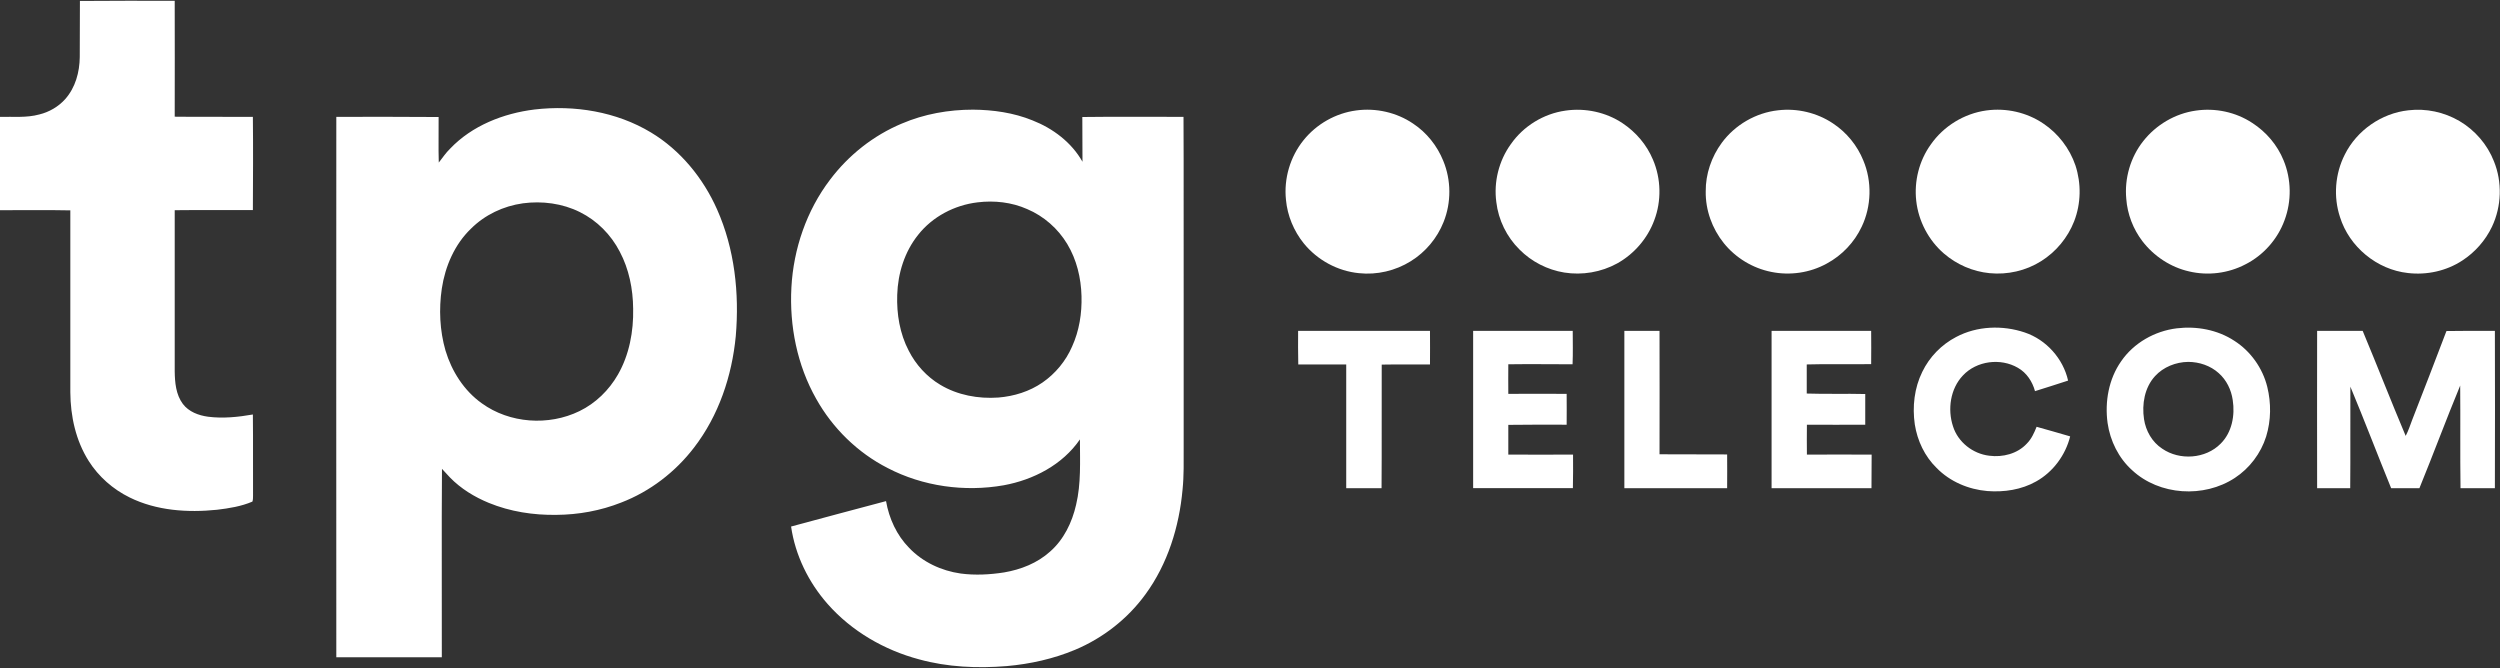 <svg version="1.2" xmlns="http://www.w3.org/2000/svg" viewBox="0 0 1564 418" width="1564" height="418">
	<rect x="0" y="0" width="1564" height="418" fill="#333333" stroke="none"/>
	<title>TPG_Telecom_Logo_RGB-svg</title>
	<style>
		.s0 { fill: #ffffff } 
	</style>
	<g id="#002244ff">
		<path id="Layer" fill-rule="evenodd" class="s0" d="m50 0.6c19.7-0.2 39.5-0.1 59.3-0.1 0.1 24.2 0 48.4 0 72.5 16.3 0.2 32.6 0 48.9 0.1 0.2 19.4 0.1 38.9 0 58.3-16.3 0.1-32.6-0.1-48.9 0.1 0 33.6 0 67.1 0 100.7 0.1 7 0.7 14.6 5.1 20.5 3.7 4.9 9.8 7.2 15.8 8 9.3 1.2 18.8 0.2 28-1.4 0.2 17 0 34 0.1 50.9 0 1.2 0 2.5-0.4 3.6-7 3-14.6 4.2-22.1 5.1-18.4 1.9-37.9 0.6-54.7-7.7-10.4-5.1-19.4-13-25.6-22.8-8.1-12.8-11.4-28-11.5-43q0-56.9 0-113.8c-14.7-0.3-29.3-0.1-44-0.1v-58.4c8.2-0.2 16.6 0.7 24.6-1.5 6.2-1.5 12-4.9 16.2-9.6 6.4-7.2 9-16.9 9.1-26.3 0.1-11.7 0-23.4 0.1-35.1zm284.4 67.9c24.9-2.9 51.2 1.3 72.9 14.4 18.4 11.1 32.6 28.5 41.3 48.1 11 24.7 14 52.5 11.7 79.3-2.4 25-10.7 49.7-26.1 69.7-11.7 15.3-27.6 27.5-45.6 34.4-12.9 5.1-26.7 7.6-40.6 7.7-14.3 0.2-28.8-2-42.2-7.5-9-3.7-17.5-8.9-24.3-15.9-1.8-1.8-3.3-3.7-5-5.4-0.3 39.3 0 78.6-0.1 117.9-22 0-44 0-66 0-0.1-112.7 0-225.4 0-338.1 21.3 0 42.7-0.1 64 0.1 0.1 9.5-0.2 19 0.1 28.5 2.3-2.9 4.4-6.1 7.1-8.7 13.7-14.4 33.3-22.1 52.8-24.5zm-7.3 58.7c-12.2 1.7-23.8 7.2-32.5 15.9-10.2 9.8-16.1 23.5-18.2 37.4-1.9 12.9-1.3 26.3 2.3 38.8 3.9 13 11.6 25.1 22.7 33 17.4 12.6 41.8 14.3 61.1 4.9 10.1-4.9 18.5-13.1 24.1-22.9 7.1-12.4 9.8-27 9.5-41.2-0.1-12.3-2.6-24.8-8.4-35.7-5.5-10.6-14.2-19.4-24.9-24.7-11-5.5-23.7-7.1-35.7-5.5zm237.1-49.9c14-6 29.3-8.7 44.5-8.7 12.6 0.1 25.4 1.9 37.2 6.7 12.8 5 24.5 13.8 31.3 25.9-0.1-9.3 0-18.7-0.1-28 21.1-0.3 42.2 0 63.3-0.1 0.2 37.3 0 74.7 0.1 112.1q0 47.3 0 94.6c0 8.8 0.2 17.7-0.7 26.5-2.1 23.3-9.3 46.5-23.2 65.5-11.1 15.3-26.6 27.4-44 34.7-13.6 5.7-28.1 8.9-42.7 10.2-18.4 1.5-37.1 0.7-54.9-4.2-21.8-5.8-42.2-17.6-57.2-34.6-12-13.6-20.3-30.5-22.9-48.5 19.8-5.4 39.6-10.6 59.4-15.9 1.9 10.9 6.7 21.4 14.5 29.3 8.4 8.8 20.1 14.3 32.2 16 9 1.2 18.3 0.7 27.2-0.7 10.5-1.8 20.7-5.8 28.7-13 8.6-7.5 13.8-18.3 16.3-29.3 3.2-13.4 2.4-27.2 2.4-40.9-10.9 15.9-29.1 25.3-47.7 28.7-24.5 4.3-50.5 0.7-72.6-10.8-18.8-9.6-34.4-24.9-44.7-43.3-11.9-21-16.8-45.6-15.5-69.7 1.3-24.1 9.5-48.1 24.2-67.4 11.6-15.4 27.2-27.7 44.9-35.1zm47.3 49.3c-14.3 1.7-28.1 8.9-37.1 20.3-8.5 10.6-12.7 24.1-13.1 37.6-0.4 11.9 1.6 24.2 7.2 34.9 4.4 8.7 11.3 16.3 19.7 21.3 10.8 6.5 23.8 8.9 36.4 8 9.8-0.8 19.5-3.8 27.6-9.4 8.1-5.6 14.6-13.5 18.5-22.5 4.5-9.9 6.2-20.8 5.9-31.6-0.3-11.3-3-22.7-8.9-32.5-5.8-9.7-14.7-17.5-25.1-21.9-9.7-4.3-20.6-5.5-31.1-4.2z"/>
		<path id="Layer" fill-rule="evenodd" class="s0" d="m1506.7 69c11-1.3 22.3 1.1 31.9 6.7 9.7 5.7 17.5 14.7 21.6 25.2 5.3 13 4.8 28.2-1.2 40.9-4.1 8.6-10.6 16-18.6 21.2-9.9 6.5-22.2 9.2-34 7.8-19.4-2.1-36.7-16.4-42.5-35-4.2-12.7-3.1-27.1 3-39.1 7.5-15.1 23-25.9 39.8-27.7zm-282.9 141.8c13-6.9 29-7.5 42.9-2.8 13.4 4.5 24 16.3 27.1 30.1-6.9 2.3-13.8 4.4-20.7 6.6-1.6-5.9-5.2-11.5-10.7-14.6-10.8-6.3-25.8-4.4-34.4 4.8-7.9 8.3-9.7 21.2-6.2 31.8 3.1 9.9 12.4 17.2 22.7 18.4 8.4 1.1 17.6-1.2 23.5-7.6 2.9-2.9 4.6-6.7 6.1-10.5 7 2 14 3.9 21 6-2.9 11.7-10.7 22.3-21.3 28.2-9.2 5.2-20 6.8-30.5 6-11.8-1-23.4-5.9-31.7-14.4-7.5-7.3-12.1-17.1-13.7-27.3-1.6-11.1-0.3-22.8 4.7-32.9 4.5-9.3 12-17 21.2-21.8zm138-5.4c12.4-1.5 25.5 0.9 36 7.8 10.2 6.5 17.7 17.1 20.6 28.8 2.5 10.2 2.4 21-0.7 31.1-3.3 10.5-10.4 19.9-19.6 25.9-19.3 12.7-47.2 11-64.2-4.8-8.5-7.6-13.8-18.4-15.4-29.6-1.8-13.3 0.7-27.5 8.5-38.6 7.9-11.5 21-18.9 34.8-20.6zm7.1 21c-7.7 0.1-15.5 3.2-20.7 8.9-6.6 7.2-8.3 17.6-6.9 26.9 1.1 7.4 5.1 14.4 11.4 18.5 10.9 7.5 27.1 6.4 36.5-3.1 7.1-7 9.1-17.7 7.6-27.3-0.9-6.4-3.9-12.6-8.8-16.9-5.1-4.6-12.1-7-19.1-7zm-556.8-19.4c27.5 0 55 0 82.5 0 0 7 0.1 14 0 21-10.1 0.1-20.2-0.1-30.2 0.1-0.1 25.8 0.1 51.5-0.1 77.3q-11 0-22.1 0c-0.1-25.8 0.1-51.6 0-77.4-10 0-20 0-30 0-0.2-7-0.1-14-0.1-21zm109.5 0c20.8 0 41.6 0 62.3 0 0 7 0.2 13.9-0.1 20.9-13.4 0-26.8-0.2-40.2 0 0 6.2-0.1 12.3 0 18.5 12.2 0 24.3-0.1 36.5 0 0 6.4 0.1 12.9 0 19.3-12.2 0-24.3-0.1-36.5 0.1 0 6.2 0 12.4 0 18.6 13.5 0.1 27 0 40.5 0 0 7 0.1 14-0.1 21q-31.2 0-62.4 0c0-32.8 0-65.6 0-98.4zm94.6 0c7.3 0 14.7 0 22 0 0.1 25.8 0 51.5 0 77.2 14.1 0.1 28.2 0 42.3 0.1 0 7 0.1 14 0 21.1-21.4 0-42.8 0-64.3 0 0-32.8 0-65.6 0-98.4zm92.1 0c20.8 0 41.6 0 62.3 0q0.1 10.4 0 20.8c-13.4 0.2-26.8-0.2-40.3 0.2q0 9.1 0 18.2c12.2 0.4 24.4 0 36.6 0.3 0 6.4 0 12.8 0 19.2-12.2 0.1-24.4 0-36.5 0q-0.1 9.4 0 18.7c13.5 0 27-0.1 40.5 0-0.1 7 0 14-0.1 21q-31.2 0-62.5 0c0-32.8 0-65.6 0-98.4zm341.3 0c9.5 0 19 0 28.5 0 9.1 21.8 17.7 43.9 26.9 65.7 1.7-3.2 2.8-6.7 4.1-10.1 7.2-18.5 14.4-37 21.4-55.5 10.1-0.2 20.2-0.1 30.3-0.1 0.1 32.8 0.1 65.6 0 98.4-7.2 0-14.4 0-21.5 0-0.3-21.4 0-42.8-0.2-64.2-8.8 21.3-16.8 42.9-25.5 64.2-5.9 0-11.8 0-17.7 0-8.6-21.1-16.7-42.4-25.5-63.5-0.1 21.2 0.1 42.3-0.1 63.5q-10.4 0-20.7 0c-0.1-32.8 0-65.6 0-98.4z"/>
	</g>
	<g id="#e60000ff">
		<path id="Layer" class="s0" d="m848.4 69.1c12.3-1.7 25.3 1.2 35.6 8.2 8.5 5.6 15.1 13.9 18.9 23.3 5 12.1 5.1 26.1 0.2 38.3-4 10.1-11.3 18.8-20.5 24.5-9.6 6-21.2 8.7-32.4 7.5-13.4-1.3-26.1-8.2-34.6-18.7-6.2-7.7-10.2-17.3-11.1-27.2-1.4-13.2 2.6-26.9 11-37.3 8.1-10.1 20.1-16.9 32.9-18.6z"/>
	</g>
	<g id="#651265ff">
		<path id="Layer" class="s0" d="m979.4 69.2c12.4-1.8 25.4 1 35.7 7.9 8.4 5.6 15.1 13.5 19 22.8 5.1 11.9 5.4 25.8 0.8 37.9-4.2 11.4-12.6 21.1-23.2 27-10 5.5-21.9 7.5-33.1 5.7-10.5-1.7-20.5-6.8-28-14.4-8-7.9-13.2-18.5-14.5-29.7-1.7-12.6 1.6-25.8 9-36.1 7.9-11.4 20.6-19.2 34.3-21.1z"/>
	</g>
	<g id="#fabb00ff">
		<path id="Layer" class="s0" d="m1112.4 69c11.9-1.4 24.3 1.5 34.3 8.2 8.5 5.6 15.2 13.8 19 23.2 5.5 13.1 5.1 28.6-1 41.4-4.6 9.8-12.4 18-21.9 23.1-10.5 5.8-23 7.6-34.7 5.2-11.6-2.3-22.3-8.8-29.7-18-7.3-9.1-11.5-20.7-11.3-32.4-0.1-10.8 3.6-21.6 10-30.3 8.3-11.3 21.4-18.9 35.3-20.4z"/>
	</g>
	<g id="#666577ff">
		<path id="Layer" class="s0" d="m1242.7 69.1c12.4-1.7 25.3 1.2 35.6 8.2 9.3 6.2 16.5 15.6 20.1 26.2 3.7 11.3 3.5 23.8-0.8 34.9-4 10.3-11.4 19.2-20.7 25-9.5 6-21 8.6-32.2 7.5-10.5-1-20.6-5.4-28.6-12.3-9.6-8.3-15.9-20.3-17.3-32.9-1.4-12.3 1.8-25.2 9.1-35.3 8-11.5 20.9-19.4 34.8-21.3z"/>
	</g>
	<g id="#f26522ff">
		<path id="Layer" class="s0" d="m1373.7 69.2c12.2-1.8 25 0.9 35.3 7.7 8.7 5.6 15.7 13.8 19.6 23.4 4.9 11.8 5.1 25.5 0.6 37.5-4.3 11.8-13.2 21.9-24.5 27.6-10.7 5.6-23.4 7.2-35.2 4.4-11.5-2.6-22-9.5-29.2-18.9-5.8-7.6-9.4-16.9-10.1-26.5-1.2-12.8 2.6-26 10.6-36.1 8-10.2 20-17.3 32.9-19.1z"/>
	</g>
</svg>